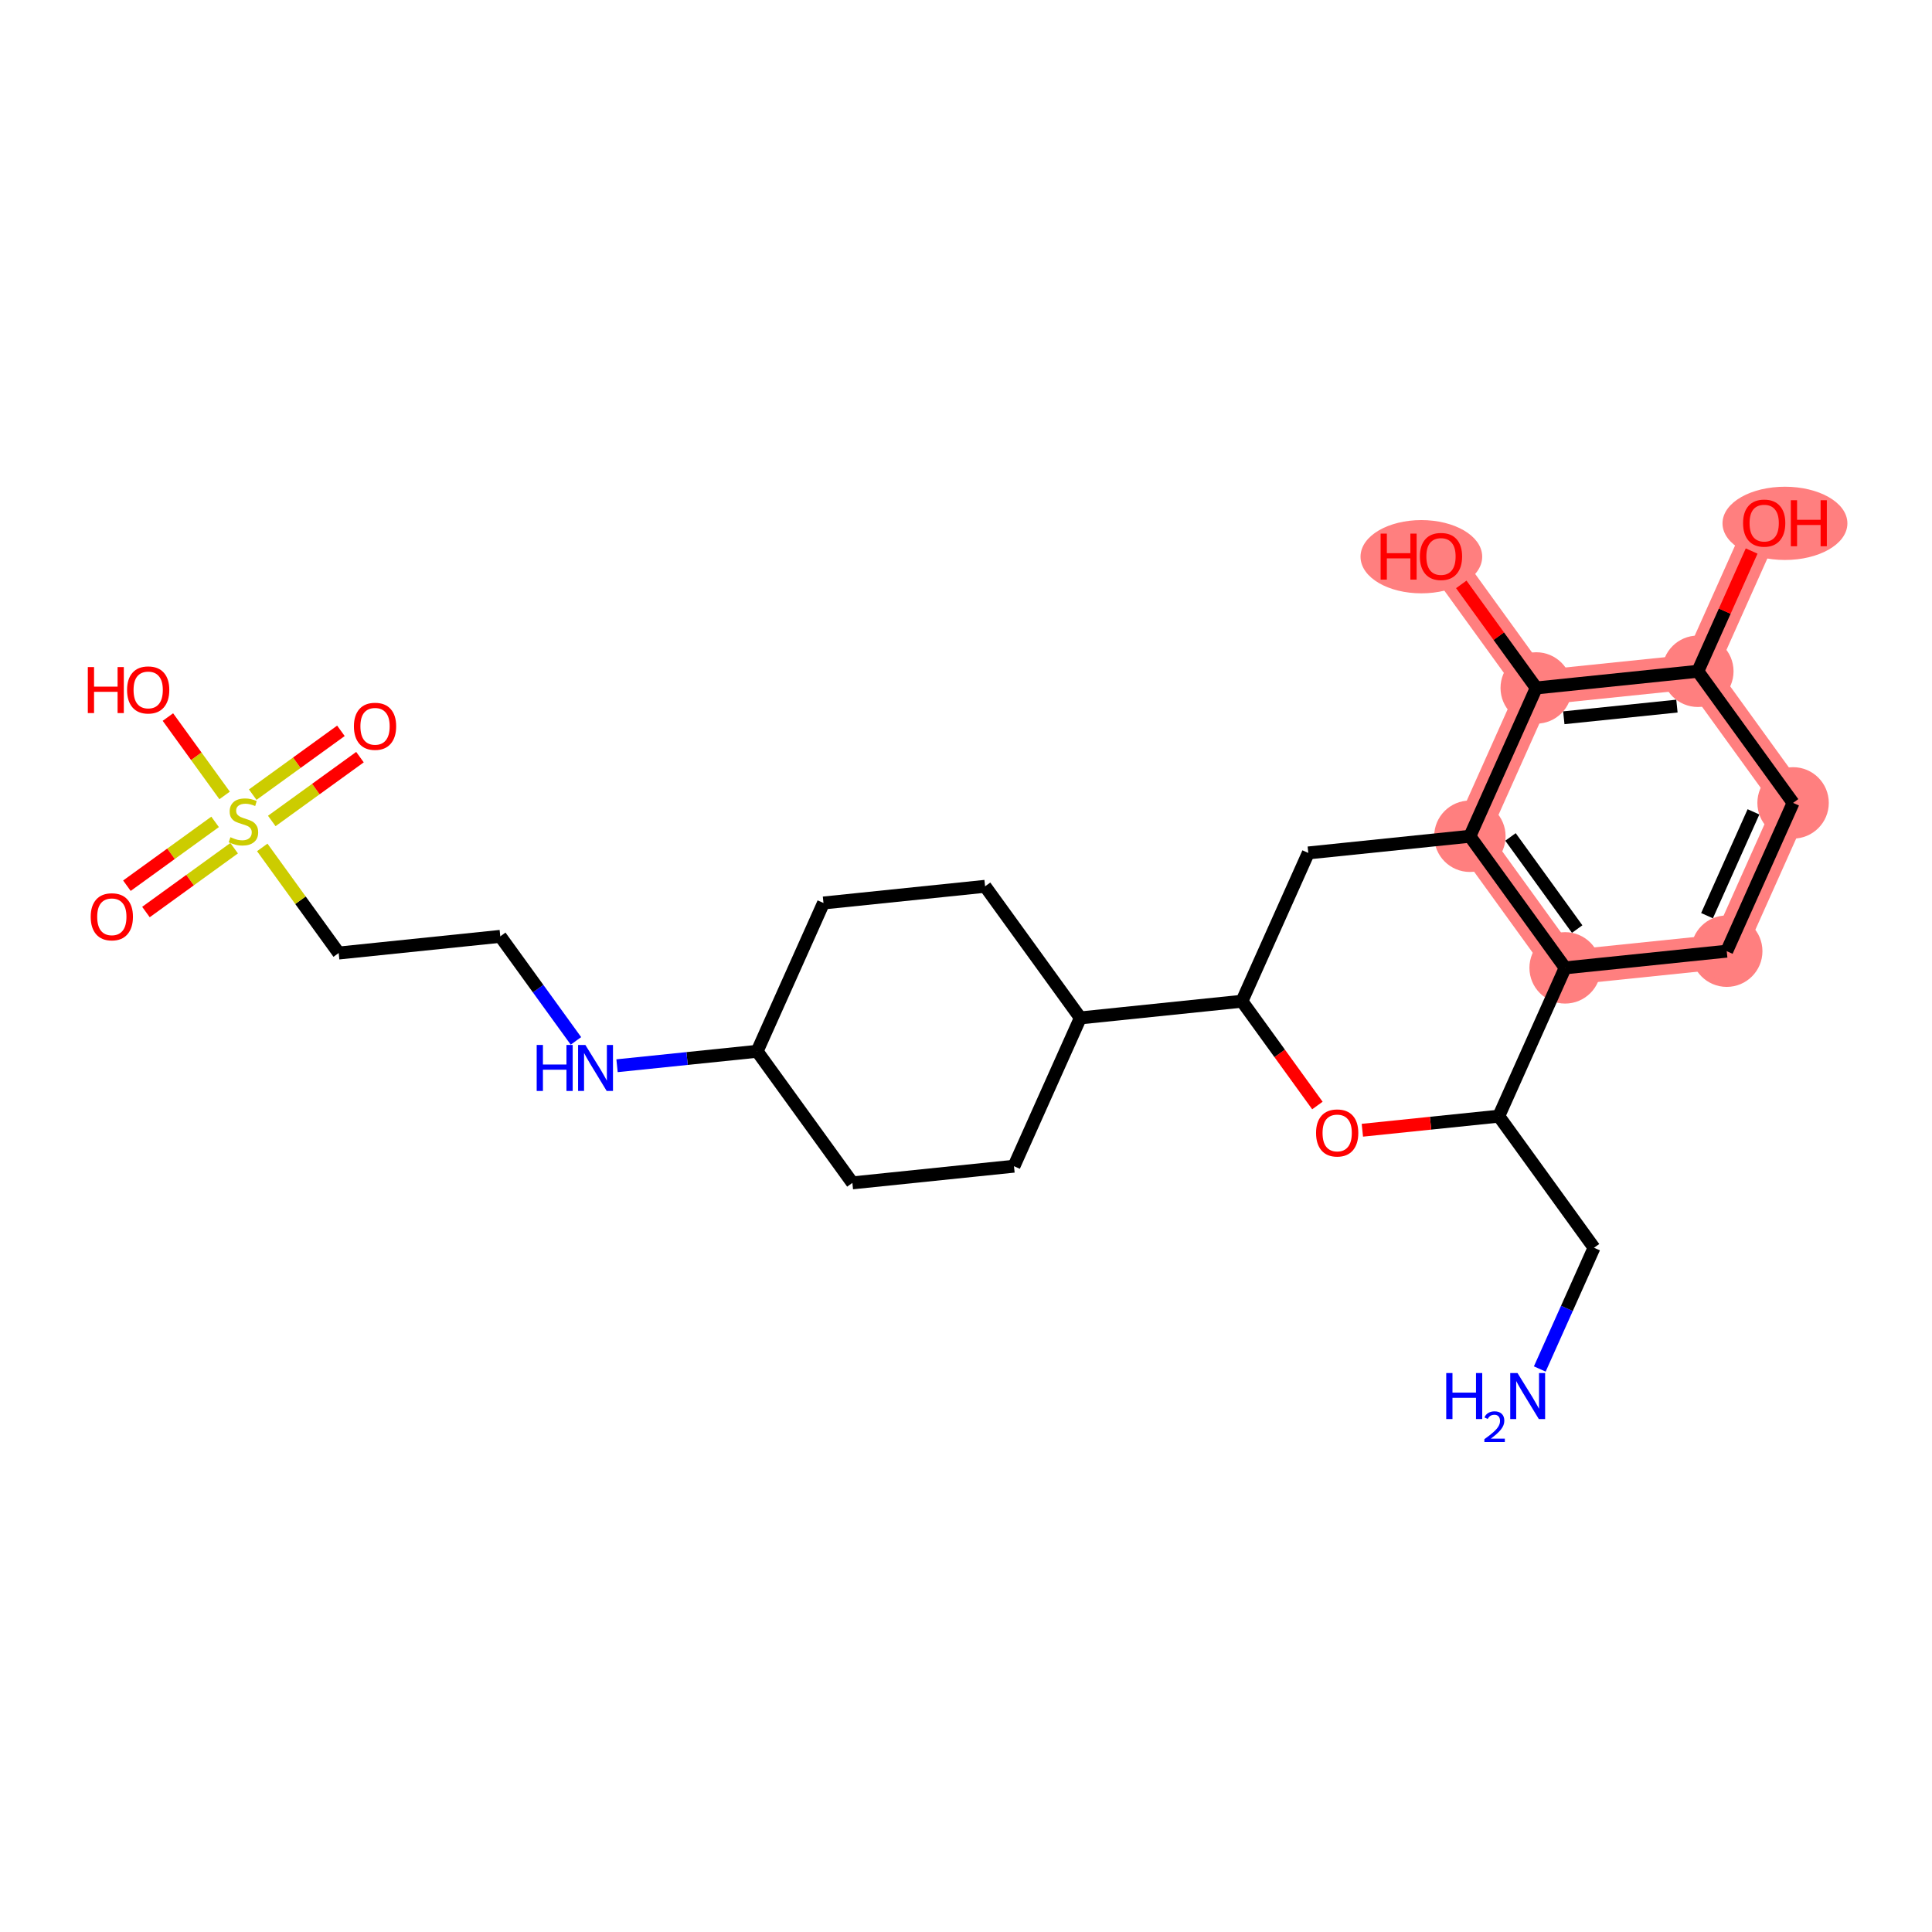 <?xml version='1.0' encoding='iso-8859-1'?>
<svg version='1.1' baseProfile='full'
              xmlns='http://www.w3.org/2000/svg'
                      xmlns:rdkit='http://www.rdkit.org/xml'
                      xmlns:xlink='http://www.w3.org/1999/xlink'
                  xml:space='preserve'
width='300px' height='300px' viewBox='0 0 300 300'>
<!-- END OF HEADER -->
<rect style='opacity:1.0;fill:#FFFFFF;stroke:none' width='300' height='300' x='0' y='0'> </rect>
<rect style='opacity:1.0;fill:#FFFFFF;stroke:none' width='300' height='300' x='0' y='0'> </rect>
<path d='M 228.243,129.853 L 243.033,150.289' style='fill:none;fill-rule:evenodd;stroke:#FF7F7F;stroke-width:5.4px;stroke-linecap:butt;stroke-linejoin:miter;stroke-opacity:1' />
<path d='M 228.243,129.853 L 238.546,106.826' style='fill:none;fill-rule:evenodd;stroke:#FF7F7F;stroke-width:5.4px;stroke-linecap:butt;stroke-linejoin:miter;stroke-opacity:1' />
<path d='M 243.033,150.289 L 268.126,147.699' style='fill:none;fill-rule:evenodd;stroke:#FF7F7F;stroke-width:5.4px;stroke-linecap:butt;stroke-linejoin:miter;stroke-opacity:1' />
<path d='M 268.126,147.699 L 278.429,124.672' style='fill:none;fill-rule:evenodd;stroke:#FF7F7F;stroke-width:5.4px;stroke-linecap:butt;stroke-linejoin:miter;stroke-opacity:1' />
<path d='M 278.429,124.672 L 263.639,104.236' style='fill:none;fill-rule:evenodd;stroke:#FF7F7F;stroke-width:5.4px;stroke-linecap:butt;stroke-linejoin:miter;stroke-opacity:1' />
<path d='M 263.639,104.236 L 273.942,81.209' style='fill:none;fill-rule:evenodd;stroke:#FF7F7F;stroke-width:5.4px;stroke-linecap:butt;stroke-linejoin:miter;stroke-opacity:1' />
<path d='M 263.639,104.236 L 238.546,106.826' style='fill:none;fill-rule:evenodd;stroke:#FF7F7F;stroke-width:5.4px;stroke-linecap:butt;stroke-linejoin:miter;stroke-opacity:1' />
<path d='M 238.546,106.826 L 223.756,86.39' style='fill:none;fill-rule:evenodd;stroke:#FF7F7F;stroke-width:5.4px;stroke-linecap:butt;stroke-linejoin:miter;stroke-opacity:1' />
<ellipse cx='228.243' cy='129.853' rx='5.045' ry='5.045'  style='fill:#FF7F7F;fill-rule:evenodd;stroke:#FF7F7F;stroke-width:1.0px;stroke-linecap:butt;stroke-linejoin:miter;stroke-opacity:1' />
<ellipse cx='243.033' cy='150.289' rx='5.045' ry='5.045'  style='fill:#FF7F7F;fill-rule:evenodd;stroke:#FF7F7F;stroke-width:1.0px;stroke-linecap:butt;stroke-linejoin:miter;stroke-opacity:1' />
<ellipse cx='268.126' cy='147.699' rx='5.045' ry='5.045'  style='fill:#FF7F7F;fill-rule:evenodd;stroke:#FF7F7F;stroke-width:1.0px;stroke-linecap:butt;stroke-linejoin:miter;stroke-opacity:1' />
<ellipse cx='278.429' cy='124.672' rx='5.045' ry='5.045'  style='fill:#FF7F7F;fill-rule:evenodd;stroke:#FF7F7F;stroke-width:1.0px;stroke-linecap:butt;stroke-linejoin:miter;stroke-opacity:1' />
<ellipse cx='263.639' cy='104.236' rx='5.045' ry='5.045'  style='fill:#FF7F7F;fill-rule:evenodd;stroke:#FF7F7F;stroke-width:1.0px;stroke-linecap:butt;stroke-linejoin:miter;stroke-opacity:1' />
<ellipse cx='277.166' cy='81.265' rx='9.197' ry='5.187'  style='fill:#FF7F7F;fill-rule:evenodd;stroke:#FF7F7F;stroke-width:1.0px;stroke-linecap:butt;stroke-linejoin:miter;stroke-opacity:1' />
<ellipse cx='238.546' cy='106.826' rx='5.045' ry='5.045'  style='fill:#FF7F7F;fill-rule:evenodd;stroke:#FF7F7F;stroke-width:1.0px;stroke-linecap:butt;stroke-linejoin:miter;stroke-opacity:1' />
<ellipse cx='220.709' cy='86.446' rx='8.947' ry='5.187'  style='fill:#FF7F7F;fill-rule:evenodd;stroke:#FF7F7F;stroke-width:1.0px;stroke-linecap:butt;stroke-linejoin:miter;stroke-opacity:1' />
<path class='bond-0 atom-0 atom-1' d='M 239.097,212.576 L 243.309,203.164' style='fill:none;fill-rule:evenodd;stroke:#0000FF;stroke-width:2.0px;stroke-linecap:butt;stroke-linejoin:miter;stroke-opacity:1' />
<path class='bond-0 atom-0 atom-1' d='M 243.309,203.164 L 247.52,193.752' style='fill:none;fill-rule:evenodd;stroke:#000000;stroke-width:2.0px;stroke-linecap:butt;stroke-linejoin:miter;stroke-opacity:1' />
<path class='bond-1 atom-1 atom-2' d='M 247.52,193.752 L 232.73,173.316' style='fill:none;fill-rule:evenodd;stroke:#000000;stroke-width:2.0px;stroke-linecap:butt;stroke-linejoin:miter;stroke-opacity:1' />
<path class='bond-2 atom-2 atom-3' d='M 232.73,173.316 L 222.138,174.409' style='fill:none;fill-rule:evenodd;stroke:#000000;stroke-width:2.0px;stroke-linecap:butt;stroke-linejoin:miter;stroke-opacity:1' />
<path class='bond-2 atom-2 atom-3' d='M 222.138,174.409 L 211.547,175.503' style='fill:none;fill-rule:evenodd;stroke:#FF0000;stroke-width:2.0px;stroke-linecap:butt;stroke-linejoin:miter;stroke-opacity:1' />
<path class='bond-26 atom-20 atom-2' d='M 243.033,150.289 L 232.73,173.316' style='fill:none;fill-rule:evenodd;stroke:#000000;stroke-width:2.0px;stroke-linecap:butt;stroke-linejoin:miter;stroke-opacity:1' />
<path class='bond-3 atom-3 atom-4' d='M 204.566,171.663 L 198.706,163.567' style='fill:none;fill-rule:evenodd;stroke:#FF0000;stroke-width:2.0px;stroke-linecap:butt;stroke-linejoin:miter;stroke-opacity:1' />
<path class='bond-3 atom-3 atom-4' d='M 198.706,163.567 L 192.847,155.47' style='fill:none;fill-rule:evenodd;stroke:#000000;stroke-width:2.0px;stroke-linecap:butt;stroke-linejoin:miter;stroke-opacity:1' />
<path class='bond-4 atom-4 atom-5' d='M 192.847,155.47 L 167.754,158.061' style='fill:none;fill-rule:evenodd;stroke:#000000;stroke-width:2.0px;stroke-linecap:butt;stroke-linejoin:miter;stroke-opacity:1' />
<path class='bond-17 atom-4 atom-18' d='M 192.847,155.47 L 203.15,132.444' style='fill:none;fill-rule:evenodd;stroke:#000000;stroke-width:2.0px;stroke-linecap:butt;stroke-linejoin:miter;stroke-opacity:1' />
<path class='bond-5 atom-5 atom-6' d='M 167.754,158.061 L 152.963,137.625' style='fill:none;fill-rule:evenodd;stroke:#000000;stroke-width:2.0px;stroke-linecap:butt;stroke-linejoin:miter;stroke-opacity:1' />
<path class='bond-27 atom-17 atom-5' d='M 157.45,181.087 L 167.754,158.061' style='fill:none;fill-rule:evenodd;stroke:#000000;stroke-width:2.0px;stroke-linecap:butt;stroke-linejoin:miter;stroke-opacity:1' />
<path class='bond-6 atom-6 atom-7' d='M 152.963,137.625 L 127.87,140.215' style='fill:none;fill-rule:evenodd;stroke:#000000;stroke-width:2.0px;stroke-linecap:butt;stroke-linejoin:miter;stroke-opacity:1' />
<path class='bond-7 atom-7 atom-8' d='M 127.87,140.215 L 117.567,163.242' style='fill:none;fill-rule:evenodd;stroke:#000000;stroke-width:2.0px;stroke-linecap:butt;stroke-linejoin:miter;stroke-opacity:1' />
<path class='bond-8 atom-8 atom-9' d='M 117.567,163.242 L 106.691,164.365' style='fill:none;fill-rule:evenodd;stroke:#000000;stroke-width:2.0px;stroke-linecap:butt;stroke-linejoin:miter;stroke-opacity:1' />
<path class='bond-8 atom-8 atom-9' d='M 106.691,164.365 L 95.814,165.487' style='fill:none;fill-rule:evenodd;stroke:#0000FF;stroke-width:2.0px;stroke-linecap:butt;stroke-linejoin:miter;stroke-opacity:1' />
<path class='bond-15 atom-8 atom-16' d='M 117.567,163.242 L 132.357,183.678' style='fill:none;fill-rule:evenodd;stroke:#000000;stroke-width:2.0px;stroke-linecap:butt;stroke-linejoin:miter;stroke-opacity:1' />
<path class='bond-9 atom-9 atom-10' d='M 89.432,161.629 L 83.558,153.513' style='fill:none;fill-rule:evenodd;stroke:#0000FF;stroke-width:2.0px;stroke-linecap:butt;stroke-linejoin:miter;stroke-opacity:1' />
<path class='bond-9 atom-9 atom-10' d='M 83.558,153.513 L 77.684,145.396' style='fill:none;fill-rule:evenodd;stroke:#000000;stroke-width:2.0px;stroke-linecap:butt;stroke-linejoin:miter;stroke-opacity:1' />
<path class='bond-10 atom-10 atom-11' d='M 77.684,145.396 L 52.591,147.987' style='fill:none;fill-rule:evenodd;stroke:#000000;stroke-width:2.0px;stroke-linecap:butt;stroke-linejoin:miter;stroke-opacity:1' />
<path class='bond-11 atom-11 atom-12' d='M 52.591,147.987 L 46.656,139.787' style='fill:none;fill-rule:evenodd;stroke:#000000;stroke-width:2.0px;stroke-linecap:butt;stroke-linejoin:miter;stroke-opacity:1' />
<path class='bond-11 atom-11 atom-12' d='M 46.656,139.787 L 40.722,131.587' style='fill:none;fill-rule:evenodd;stroke:#CCCC00;stroke-width:2.0px;stroke-linecap:butt;stroke-linejoin:miter;stroke-opacity:1' />
<path class='bond-12 atom-12 atom-13' d='M 33.4,127.621 L 26.553,132.577' style='fill:none;fill-rule:evenodd;stroke:#CCCC00;stroke-width:2.0px;stroke-linecap:butt;stroke-linejoin:miter;stroke-opacity:1' />
<path class='bond-12 atom-12 atom-13' d='M 26.553,132.577 L 19.706,137.532' style='fill:none;fill-rule:evenodd;stroke:#FF0000;stroke-width:2.0px;stroke-linecap:butt;stroke-linejoin:miter;stroke-opacity:1' />
<path class='bond-12 atom-12 atom-13' d='M 36.358,131.708 L 29.511,136.664' style='fill:none;fill-rule:evenodd;stroke:#CCCC00;stroke-width:2.0px;stroke-linecap:butt;stroke-linejoin:miter;stroke-opacity:1' />
<path class='bond-12 atom-12 atom-13' d='M 29.511,136.664 L 22.663,141.62' style='fill:none;fill-rule:evenodd;stroke:#FF0000;stroke-width:2.0px;stroke-linecap:butt;stroke-linejoin:miter;stroke-opacity:1' />
<path class='bond-13 atom-12 atom-14' d='M 42.201,127.48 L 49.048,122.524' style='fill:none;fill-rule:evenodd;stroke:#CCCC00;stroke-width:2.0px;stroke-linecap:butt;stroke-linejoin:miter;stroke-opacity:1' />
<path class='bond-13 atom-12 atom-14' d='M 49.048,122.524 L 55.896,117.569' style='fill:none;fill-rule:evenodd;stroke:#FF0000;stroke-width:2.0px;stroke-linecap:butt;stroke-linejoin:miter;stroke-opacity:1' />
<path class='bond-13 atom-12 atom-14' d='M 39.243,123.393 L 46.09,118.437' style='fill:none;fill-rule:evenodd;stroke:#CCCC00;stroke-width:2.0px;stroke-linecap:butt;stroke-linejoin:miter;stroke-opacity:1' />
<path class='bond-13 atom-12 atom-14' d='M 46.09,118.437 L 52.938,113.482' style='fill:none;fill-rule:evenodd;stroke:#FF0000;stroke-width:2.0px;stroke-linecap:butt;stroke-linejoin:miter;stroke-opacity:1' />
<path class='bond-14 atom-12 atom-15' d='M 34.879,123.514 L 30.476,117.429' style='fill:none;fill-rule:evenodd;stroke:#CCCC00;stroke-width:2.0px;stroke-linecap:butt;stroke-linejoin:miter;stroke-opacity:1' />
<path class='bond-14 atom-12 atom-15' d='M 30.476,117.429 L 26.072,111.344' style='fill:none;fill-rule:evenodd;stroke:#FF0000;stroke-width:2.0px;stroke-linecap:butt;stroke-linejoin:miter;stroke-opacity:1' />
<path class='bond-16 atom-16 atom-17' d='M 132.357,183.678 L 157.45,181.087' style='fill:none;fill-rule:evenodd;stroke:#000000;stroke-width:2.0px;stroke-linecap:butt;stroke-linejoin:miter;stroke-opacity:1' />
<path class='bond-18 atom-18 atom-19' d='M 203.15,132.444 L 228.243,129.853' style='fill:none;fill-rule:evenodd;stroke:#000000;stroke-width:2.0px;stroke-linecap:butt;stroke-linejoin:miter;stroke-opacity:1' />
<path class='bond-19 atom-19 atom-20' d='M 228.243,129.853 L 243.033,150.289' style='fill:none;fill-rule:evenodd;stroke:#000000;stroke-width:2.0px;stroke-linecap:butt;stroke-linejoin:miter;stroke-opacity:1' />
<path class='bond-19 atom-19 atom-20' d='M 234.549,129.96 L 244.902,144.266' style='fill:none;fill-rule:evenodd;stroke:#000000;stroke-width:2.0px;stroke-linecap:butt;stroke-linejoin:miter;stroke-opacity:1' />
<path class='bond-28 atom-25 atom-19' d='M 238.546,106.826 L 228.243,129.853' style='fill:none;fill-rule:evenodd;stroke:#000000;stroke-width:2.0px;stroke-linecap:butt;stroke-linejoin:miter;stroke-opacity:1' />
<path class='bond-20 atom-20 atom-21' d='M 243.033,150.289 L 268.126,147.699' style='fill:none;fill-rule:evenodd;stroke:#000000;stroke-width:2.0px;stroke-linecap:butt;stroke-linejoin:miter;stroke-opacity:1' />
<path class='bond-21 atom-21 atom-22' d='M 268.126,147.699 L 278.429,124.672' style='fill:none;fill-rule:evenodd;stroke:#000000;stroke-width:2.0px;stroke-linecap:butt;stroke-linejoin:miter;stroke-opacity:1' />
<path class='bond-21 atom-21 atom-22' d='M 265.066,142.184 L 272.279,126.065' style='fill:none;fill-rule:evenodd;stroke:#000000;stroke-width:2.0px;stroke-linecap:butt;stroke-linejoin:miter;stroke-opacity:1' />
<path class='bond-22 atom-22 atom-23' d='M 278.429,124.672 L 263.639,104.236' style='fill:none;fill-rule:evenodd;stroke:#000000;stroke-width:2.0px;stroke-linecap:butt;stroke-linejoin:miter;stroke-opacity:1' />
<path class='bond-23 atom-23 atom-24' d='M 263.639,104.236 L 267.817,94.9' style='fill:none;fill-rule:evenodd;stroke:#000000;stroke-width:2.0px;stroke-linecap:butt;stroke-linejoin:miter;stroke-opacity:1' />
<path class='bond-23 atom-23 atom-24' d='M 267.817,94.9 L 271.994,85.563' style='fill:none;fill-rule:evenodd;stroke:#FF0000;stroke-width:2.0px;stroke-linecap:butt;stroke-linejoin:miter;stroke-opacity:1' />
<path class='bond-24 atom-23 atom-25' d='M 263.639,104.236 L 238.546,106.826' style='fill:none;fill-rule:evenodd;stroke:#000000;stroke-width:2.0px;stroke-linecap:butt;stroke-linejoin:miter;stroke-opacity:1' />
<path class='bond-24 atom-23 atom-25' d='M 260.393,109.643 L 242.828,111.456' style='fill:none;fill-rule:evenodd;stroke:#000000;stroke-width:2.0px;stroke-linecap:butt;stroke-linejoin:miter;stroke-opacity:1' />
<path class='bond-25 atom-25 atom-26' d='M 238.546,106.826 L 232.727,98.785' style='fill:none;fill-rule:evenodd;stroke:#000000;stroke-width:2.0px;stroke-linecap:butt;stroke-linejoin:miter;stroke-opacity:1' />
<path class='bond-25 atom-25 atom-26' d='M 232.727,98.785 L 226.907,90.744' style='fill:none;fill-rule:evenodd;stroke:#FF0000;stroke-width:2.0px;stroke-linecap:butt;stroke-linejoin:miter;stroke-opacity:1' />
<path  class='atom-0' d='M 224.57 213.206
L 225.539 213.206
L 225.539 216.244
L 229.192 216.244
L 229.192 213.206
L 230.16 213.206
L 230.16 220.35
L 229.192 220.35
L 229.192 217.051
L 225.539 217.051
L 225.539 220.35
L 224.57 220.35
L 224.57 213.206
' fill='#0000FF'/>
<path  class='atom-0' d='M 230.507 220.1
Q 230.68 219.654, 231.093 219.407
Q 231.506 219.154, 232.078 219.154
Q 232.791 219.154, 233.191 219.54
Q 233.59 219.927, 233.59 220.613
Q 233.59 221.312, 233.071 221.965
Q 232.558 222.617, 231.492 223.39
L 233.67 223.39
L 233.67 223.923
L 230.493 223.923
L 230.493 223.476
Q 231.372 222.85, 231.892 222.384
Q 232.418 221.918, 232.671 221.498
Q 232.924 221.079, 232.924 220.646
Q 232.924 220.193, 232.698 219.94
Q 232.471 219.687, 232.078 219.687
Q 231.699 219.687, 231.446 219.84
Q 231.193 219.993, 231.013 220.333
L 230.507 220.1
' fill='#0000FF'/>
<path  class='atom-0' d='M 235.638 213.206
L 237.979 216.99
Q 238.211 217.364, 238.584 218.04
Q 238.958 218.716, 238.978 218.756
L 238.978 213.206
L 239.926 213.206
L 239.926 220.35
L 238.947 220.35
L 236.435 216.213
Q 236.142 215.729, 235.829 215.174
Q 235.527 214.619, 235.436 214.447
L 235.436 220.35
L 234.508 220.35
L 234.508 213.206
L 235.638 213.206
' fill='#0000FF'/>
<path  class='atom-3' d='M 204.357 175.926
Q 204.357 174.211, 205.205 173.252
Q 206.053 172.294, 207.637 172.294
Q 209.221 172.294, 210.069 173.252
Q 210.916 174.211, 210.916 175.926
Q 210.916 177.662, 210.059 178.651
Q 209.201 179.63, 207.637 179.63
Q 206.063 179.63, 205.205 178.651
Q 204.357 177.672, 204.357 175.926
M 207.637 178.822
Q 208.727 178.822, 209.312 178.096
Q 209.907 177.359, 209.907 175.926
Q 209.907 174.524, 209.312 173.817
Q 208.727 173.101, 207.637 173.101
Q 206.547 173.101, 205.952 173.807
Q 205.366 174.514, 205.366 175.926
Q 205.366 177.369, 205.952 178.096
Q 206.547 178.822, 207.637 178.822
' fill='#FF0000'/>
<path  class='atom-9' d='M 83.337 162.26
L 84.306 162.26
L 84.306 165.297
L 87.958 165.297
L 87.958 162.26
L 88.927 162.26
L 88.927 169.404
L 87.958 169.404
L 87.958 166.105
L 84.306 166.105
L 84.306 169.404
L 83.337 169.404
L 83.337 162.26
' fill='#0000FF'/>
<path  class='atom-9' d='M 90.895 162.26
L 93.236 166.044
Q 93.468 166.417, 93.841 167.094
Q 94.215 167.77, 94.235 167.81
L 94.235 162.26
L 95.183 162.26
L 95.183 169.404
L 94.204 169.404
L 91.692 165.267
Q 91.399 164.783, 91.087 164.228
Q 90.784 163.673, 90.693 163.501
L 90.693 169.404
L 89.765 169.404
L 89.765 162.26
L 90.895 162.26
' fill='#0000FF'/>
<path  class='atom-12' d='M 35.782 130.003
Q 35.863 130.033, 36.196 130.174
Q 36.529 130.315, 36.892 130.406
Q 37.266 130.487, 37.629 130.487
Q 38.305 130.487, 38.699 130.164
Q 39.092 129.831, 39.092 129.256
Q 39.092 128.862, 38.89 128.62
Q 38.699 128.378, 38.396 128.247
Q 38.093 128.116, 37.589 127.964
Q 36.953 127.773, 36.57 127.591
Q 36.196 127.409, 35.924 127.026
Q 35.661 126.642, 35.661 125.997
Q 35.661 125.099, 36.267 124.544
Q 36.882 123.989, 38.093 123.989
Q 38.921 123.989, 39.859 124.382
L 39.627 125.159
Q 38.769 124.806, 38.123 124.806
Q 37.427 124.806, 37.044 125.099
Q 36.66 125.381, 36.67 125.876
Q 36.67 126.259, 36.862 126.491
Q 37.064 126.723, 37.346 126.854
Q 37.639 126.986, 38.123 127.137
Q 38.769 127.339, 39.153 127.541
Q 39.536 127.742, 39.809 128.156
Q 40.091 128.56, 40.091 129.256
Q 40.091 130.245, 39.425 130.78
Q 38.769 131.304, 37.669 131.304
Q 37.034 131.304, 36.549 131.163
Q 36.075 131.032, 35.51 130.8
L 35.782 130.003
' fill='#CCCC00'/>
<path  class='atom-13' d='M 14.085 142.361
Q 14.085 140.645, 14.933 139.687
Q 15.78 138.728, 17.364 138.728
Q 18.949 138.728, 19.796 139.687
Q 20.644 140.645, 20.644 142.361
Q 20.644 144.096, 19.786 145.085
Q 18.929 146.064, 17.364 146.064
Q 15.79 146.064, 14.933 145.085
Q 14.085 144.107, 14.085 142.361
M 17.364 145.257
Q 18.454 145.257, 19.04 144.53
Q 19.635 143.794, 19.635 142.361
Q 19.635 140.958, 19.04 140.252
Q 18.454 139.535, 17.364 139.535
Q 16.275 139.535, 15.679 140.242
Q 15.094 140.948, 15.094 142.361
Q 15.094 143.804, 15.679 144.53
Q 16.275 145.257, 17.364 145.257
' fill='#FF0000'/>
<path  class='atom-14' d='M 54.957 112.781
Q 54.957 111.065, 55.805 110.107
Q 56.653 109.148, 58.237 109.148
Q 59.821 109.148, 60.669 110.107
Q 61.516 111.065, 61.516 112.781
Q 61.516 114.516, 60.658 115.505
Q 59.801 116.484, 58.237 116.484
Q 56.663 116.484, 55.805 115.505
Q 54.957 114.526, 54.957 112.781
M 58.237 115.677
Q 59.327 115.677, 59.912 114.95
Q 60.507 114.214, 60.507 112.781
Q 60.507 111.378, 59.912 110.672
Q 59.327 109.955, 58.237 109.955
Q 57.147 109.955, 56.552 110.662
Q 55.966 111.368, 55.966 112.781
Q 55.966 114.224, 56.552 114.95
Q 57.147 115.677, 58.237 115.677
' fill='#FF0000'/>
<path  class='atom-15' d='M 13.636 103.583
L 14.605 103.583
L 14.605 106.62
L 18.258 106.62
L 18.258 103.583
L 19.227 103.583
L 19.227 110.727
L 18.258 110.727
L 18.258 107.427
L 14.605 107.427
L 14.605 110.727
L 13.636 110.727
L 13.636 103.583
' fill='#FF0000'/>
<path  class='atom-15' d='M 19.731 107.135
Q 19.731 105.419, 20.579 104.461
Q 21.426 103.502, 23.011 103.502
Q 24.595 103.502, 25.442 104.461
Q 26.29 105.419, 26.29 107.135
Q 26.29 108.87, 25.432 109.859
Q 24.575 110.838, 23.011 110.838
Q 21.436 110.838, 20.579 109.859
Q 19.731 108.88, 19.731 107.135
M 23.011 110.031
Q 24.1 110.031, 24.686 109.304
Q 25.281 108.568, 25.281 107.135
Q 25.281 105.732, 24.686 105.026
Q 24.1 104.309, 23.011 104.309
Q 21.921 104.309, 21.325 105.016
Q 20.74 105.722, 20.74 107.135
Q 20.74 108.578, 21.325 109.304
Q 21.921 110.031, 23.011 110.031
' fill='#FF0000'/>
<path  class='atom-24' d='M 270.663 81.229
Q 270.663 79.514, 271.511 78.555
Q 272.358 77.597, 273.942 77.597
Q 275.527 77.597, 276.374 78.555
Q 277.222 79.514, 277.222 81.229
Q 277.222 82.965, 276.364 83.954
Q 275.507 84.933, 273.942 84.933
Q 272.368 84.933, 271.511 83.954
Q 270.663 82.975, 270.663 81.229
M 273.942 84.125
Q 275.032 84.125, 275.618 83.399
Q 276.213 82.662, 276.213 81.229
Q 276.213 79.827, 275.618 79.121
Q 275.032 78.404, 273.942 78.404
Q 272.853 78.404, 272.257 79.11
Q 271.672 79.817, 271.672 81.229
Q 271.672 82.672, 272.257 83.399
Q 272.853 84.125, 273.942 84.125
' fill='#FF0000'/>
<path  class='atom-24' d='M 278.08 77.677
L 279.048 77.677
L 279.048 80.715
L 282.701 80.715
L 282.701 77.677
L 283.67 77.677
L 283.67 84.822
L 282.701 84.822
L 282.701 81.522
L 279.048 81.522
L 279.048 84.822
L 278.08 84.822
L 278.08 77.677
' fill='#FF0000'/>
<path  class='atom-26' d='M 214.382 82.859
L 215.351 82.859
L 215.351 85.896
L 219.003 85.896
L 219.003 82.859
L 219.972 82.859
L 219.972 90.003
L 219.003 90.003
L 219.003 86.703
L 215.351 86.703
L 215.351 90.003
L 214.382 90.003
L 214.382 82.859
' fill='#FF0000'/>
<path  class='atom-26' d='M 220.477 86.41
Q 220.477 84.695, 221.324 83.737
Q 222.172 82.778, 223.756 82.778
Q 225.34 82.778, 226.188 83.737
Q 227.036 84.695, 227.036 86.41
Q 227.036 88.146, 226.178 89.135
Q 225.32 90.114, 223.756 90.114
Q 222.182 90.114, 221.324 89.135
Q 220.477 88.156, 220.477 86.41
M 223.756 89.306
Q 224.846 89.306, 225.431 88.58
Q 226.026 87.843, 226.026 86.41
Q 226.026 85.008, 225.431 84.302
Q 224.846 83.585, 223.756 83.585
Q 222.666 83.585, 222.071 84.291
Q 221.486 84.998, 221.486 86.41
Q 221.486 87.853, 222.071 88.58
Q 222.666 89.306, 223.756 89.306
' fill='#FF0000'/>
</svg>
